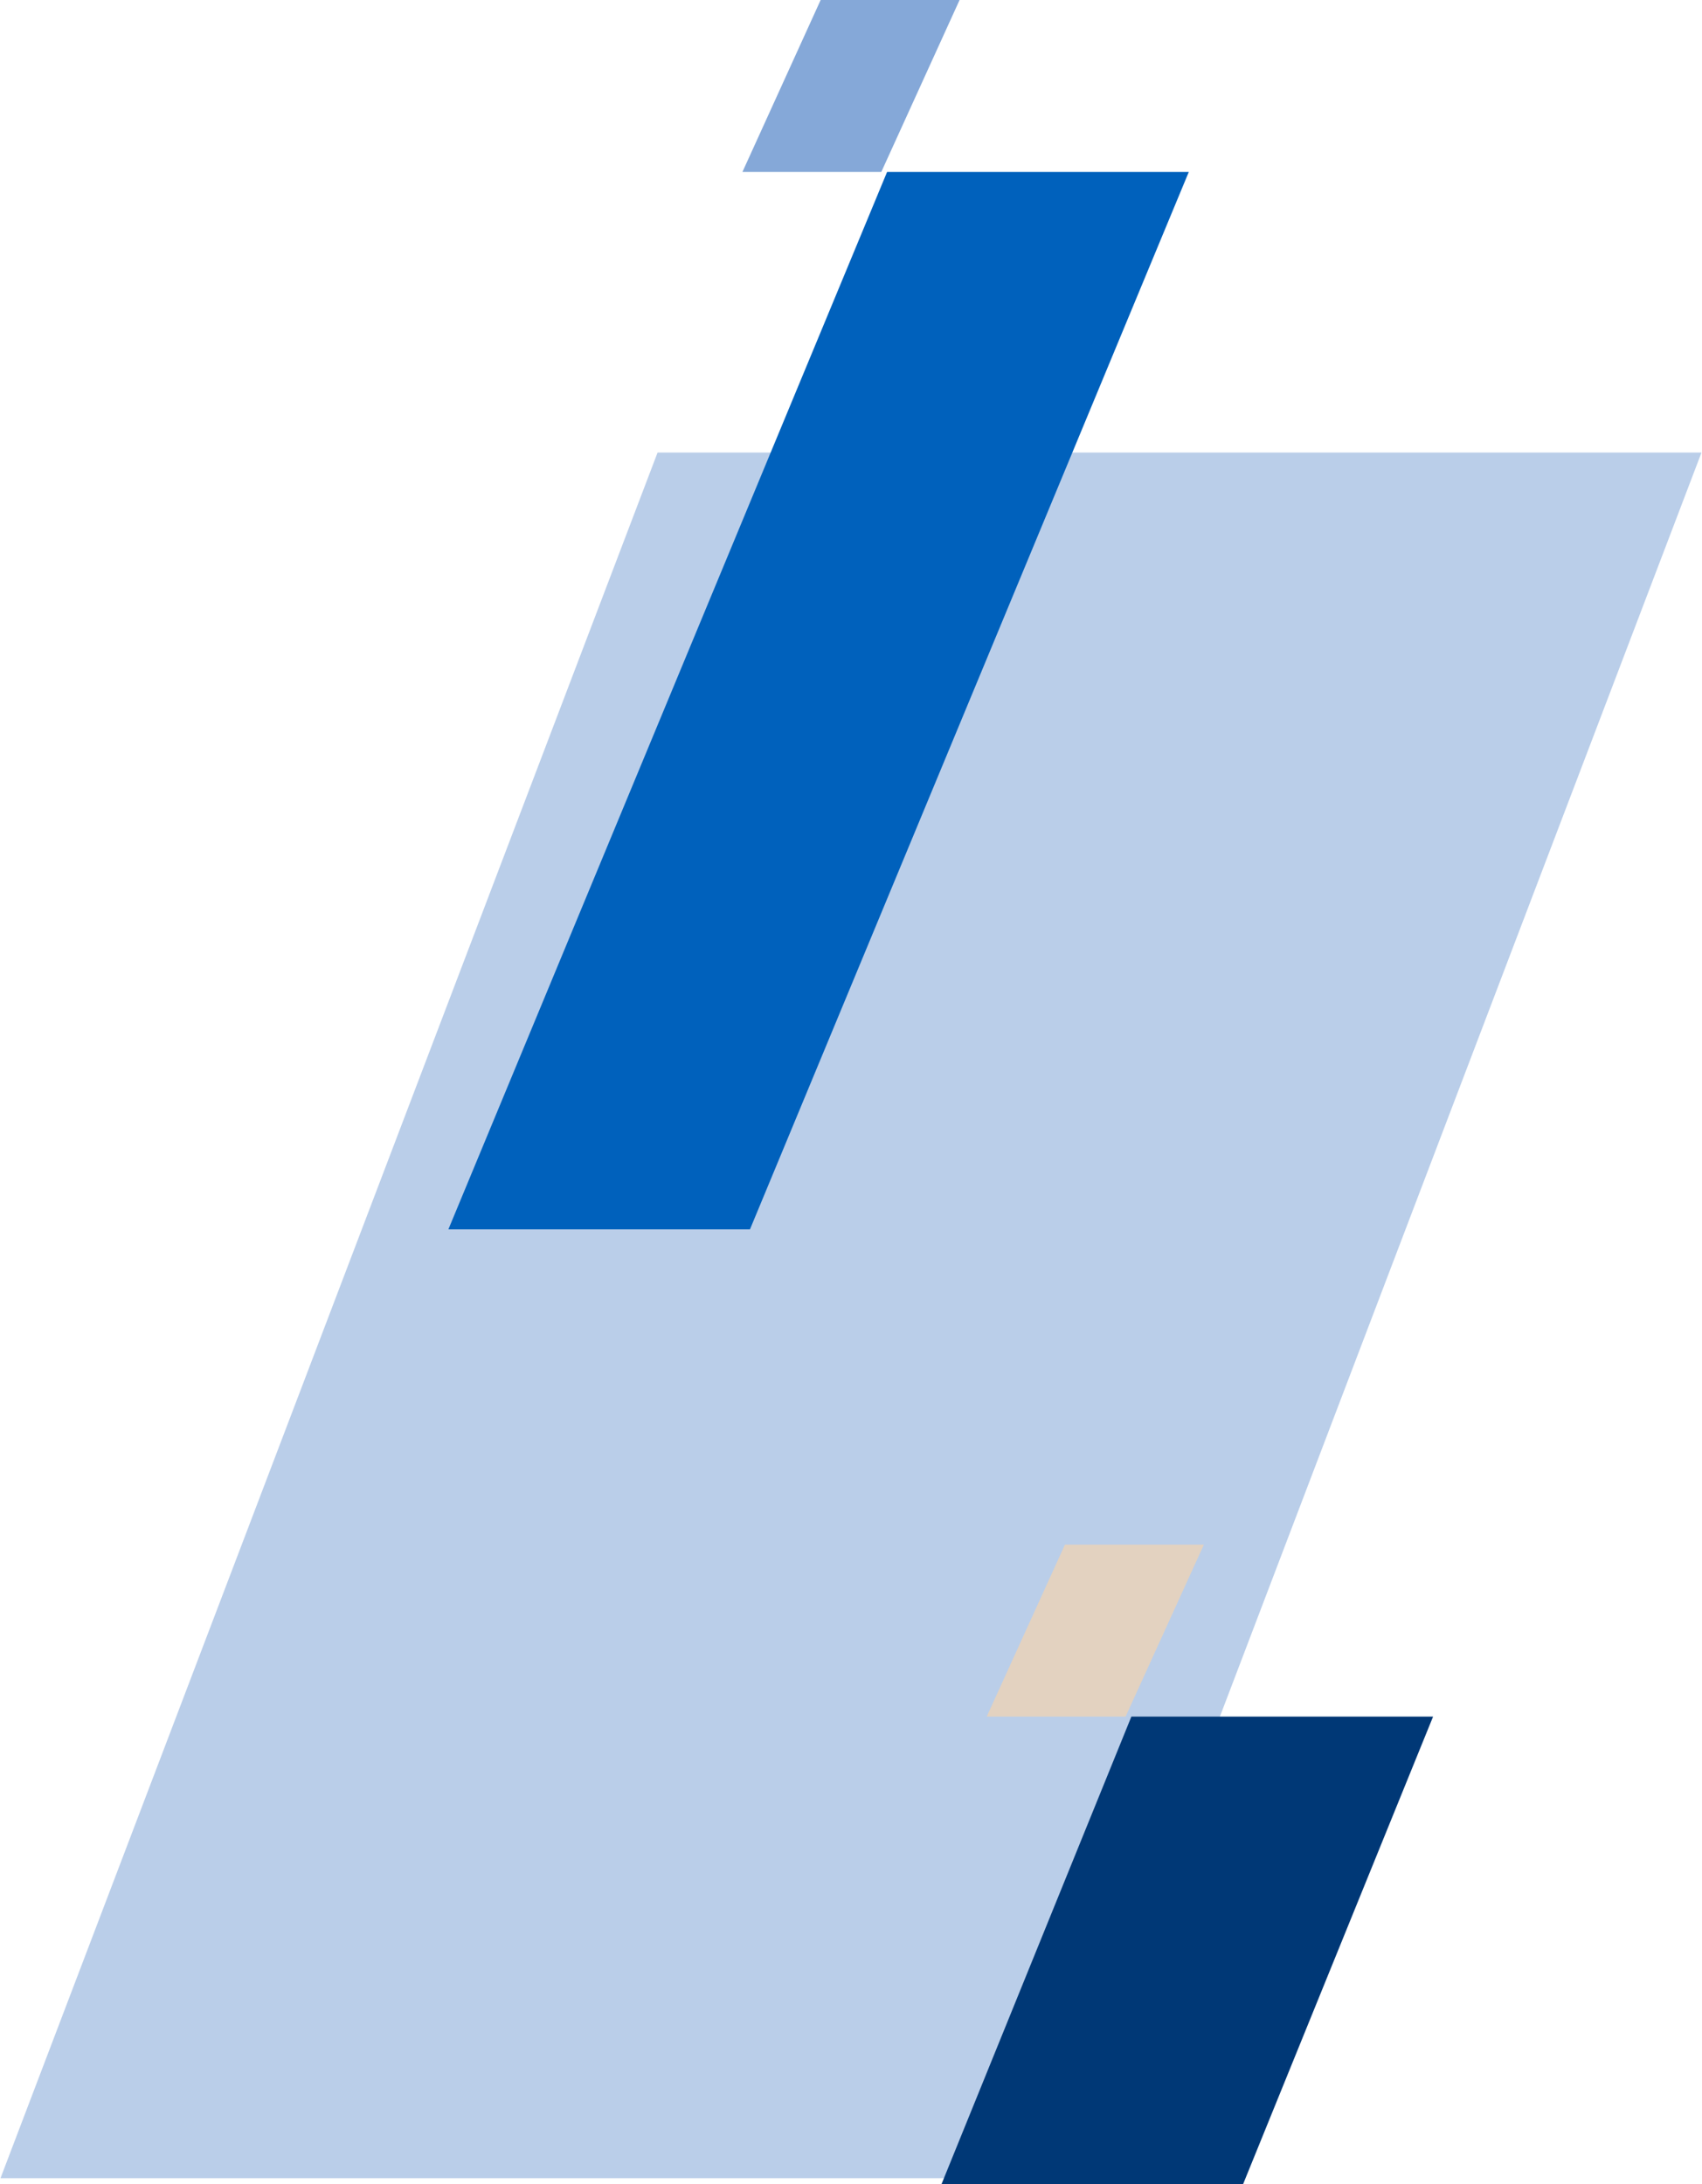 <?xml version="1.0" encoding="UTF-8"?> <svg xmlns="http://www.w3.org/2000/svg" width="668" height="857" viewBox="0 0 668 857" fill="none"> <g clip-path="url(#clip0_20_12091)"> <g filter="url(#filter0_f_20_12091)"> <path d="M258.085 177.555H667.804L409.761 854.633H0.196L258.085 177.555Z" fill="#85A8D8" fill-opacity="0.56"></path> </g> <path d="M444.043 673.526H562.455L487.878 857H369.511L444.043 673.526Z" fill="#003876"></path> <path d="M417.968 606.055H472.493L441.774 673.526H387.267L417.968 606.055Z" fill="#E3D2C0"></path> <path d="M348.163 67.471H466.574L294.343 482.358H175.976L348.163 67.471Z" fill="#0061BC"></path> <path d="M322.088 0H376.613L345.894 67.471H291.387L322.088 0Z" fill="#85A8D8"></path> </g> <defs> <filter id="filter0_f_20_12091" x="-7.804" y="169.555" width="683.608" height="693.077" filterUnits="userSpaceOnUse" color-interpolation-filters="sRGB"> <feFlood flood-opacity="0" result="BackgroundImageFix"></feFlood> <feBlend mode="normal" in="SourceGraphic" in2="BackgroundImageFix" result="shape"></feBlend> <feGaussianBlur stdDeviation="4" result="effect1_foregroundBlur_20_12091"></feGaussianBlur> </filter> <clipPath id="clip0_20_12091"> <rect width="667.608" height="857" fill="white" transform="translate(0.196)"></rect> </clipPath> </defs> </svg> 